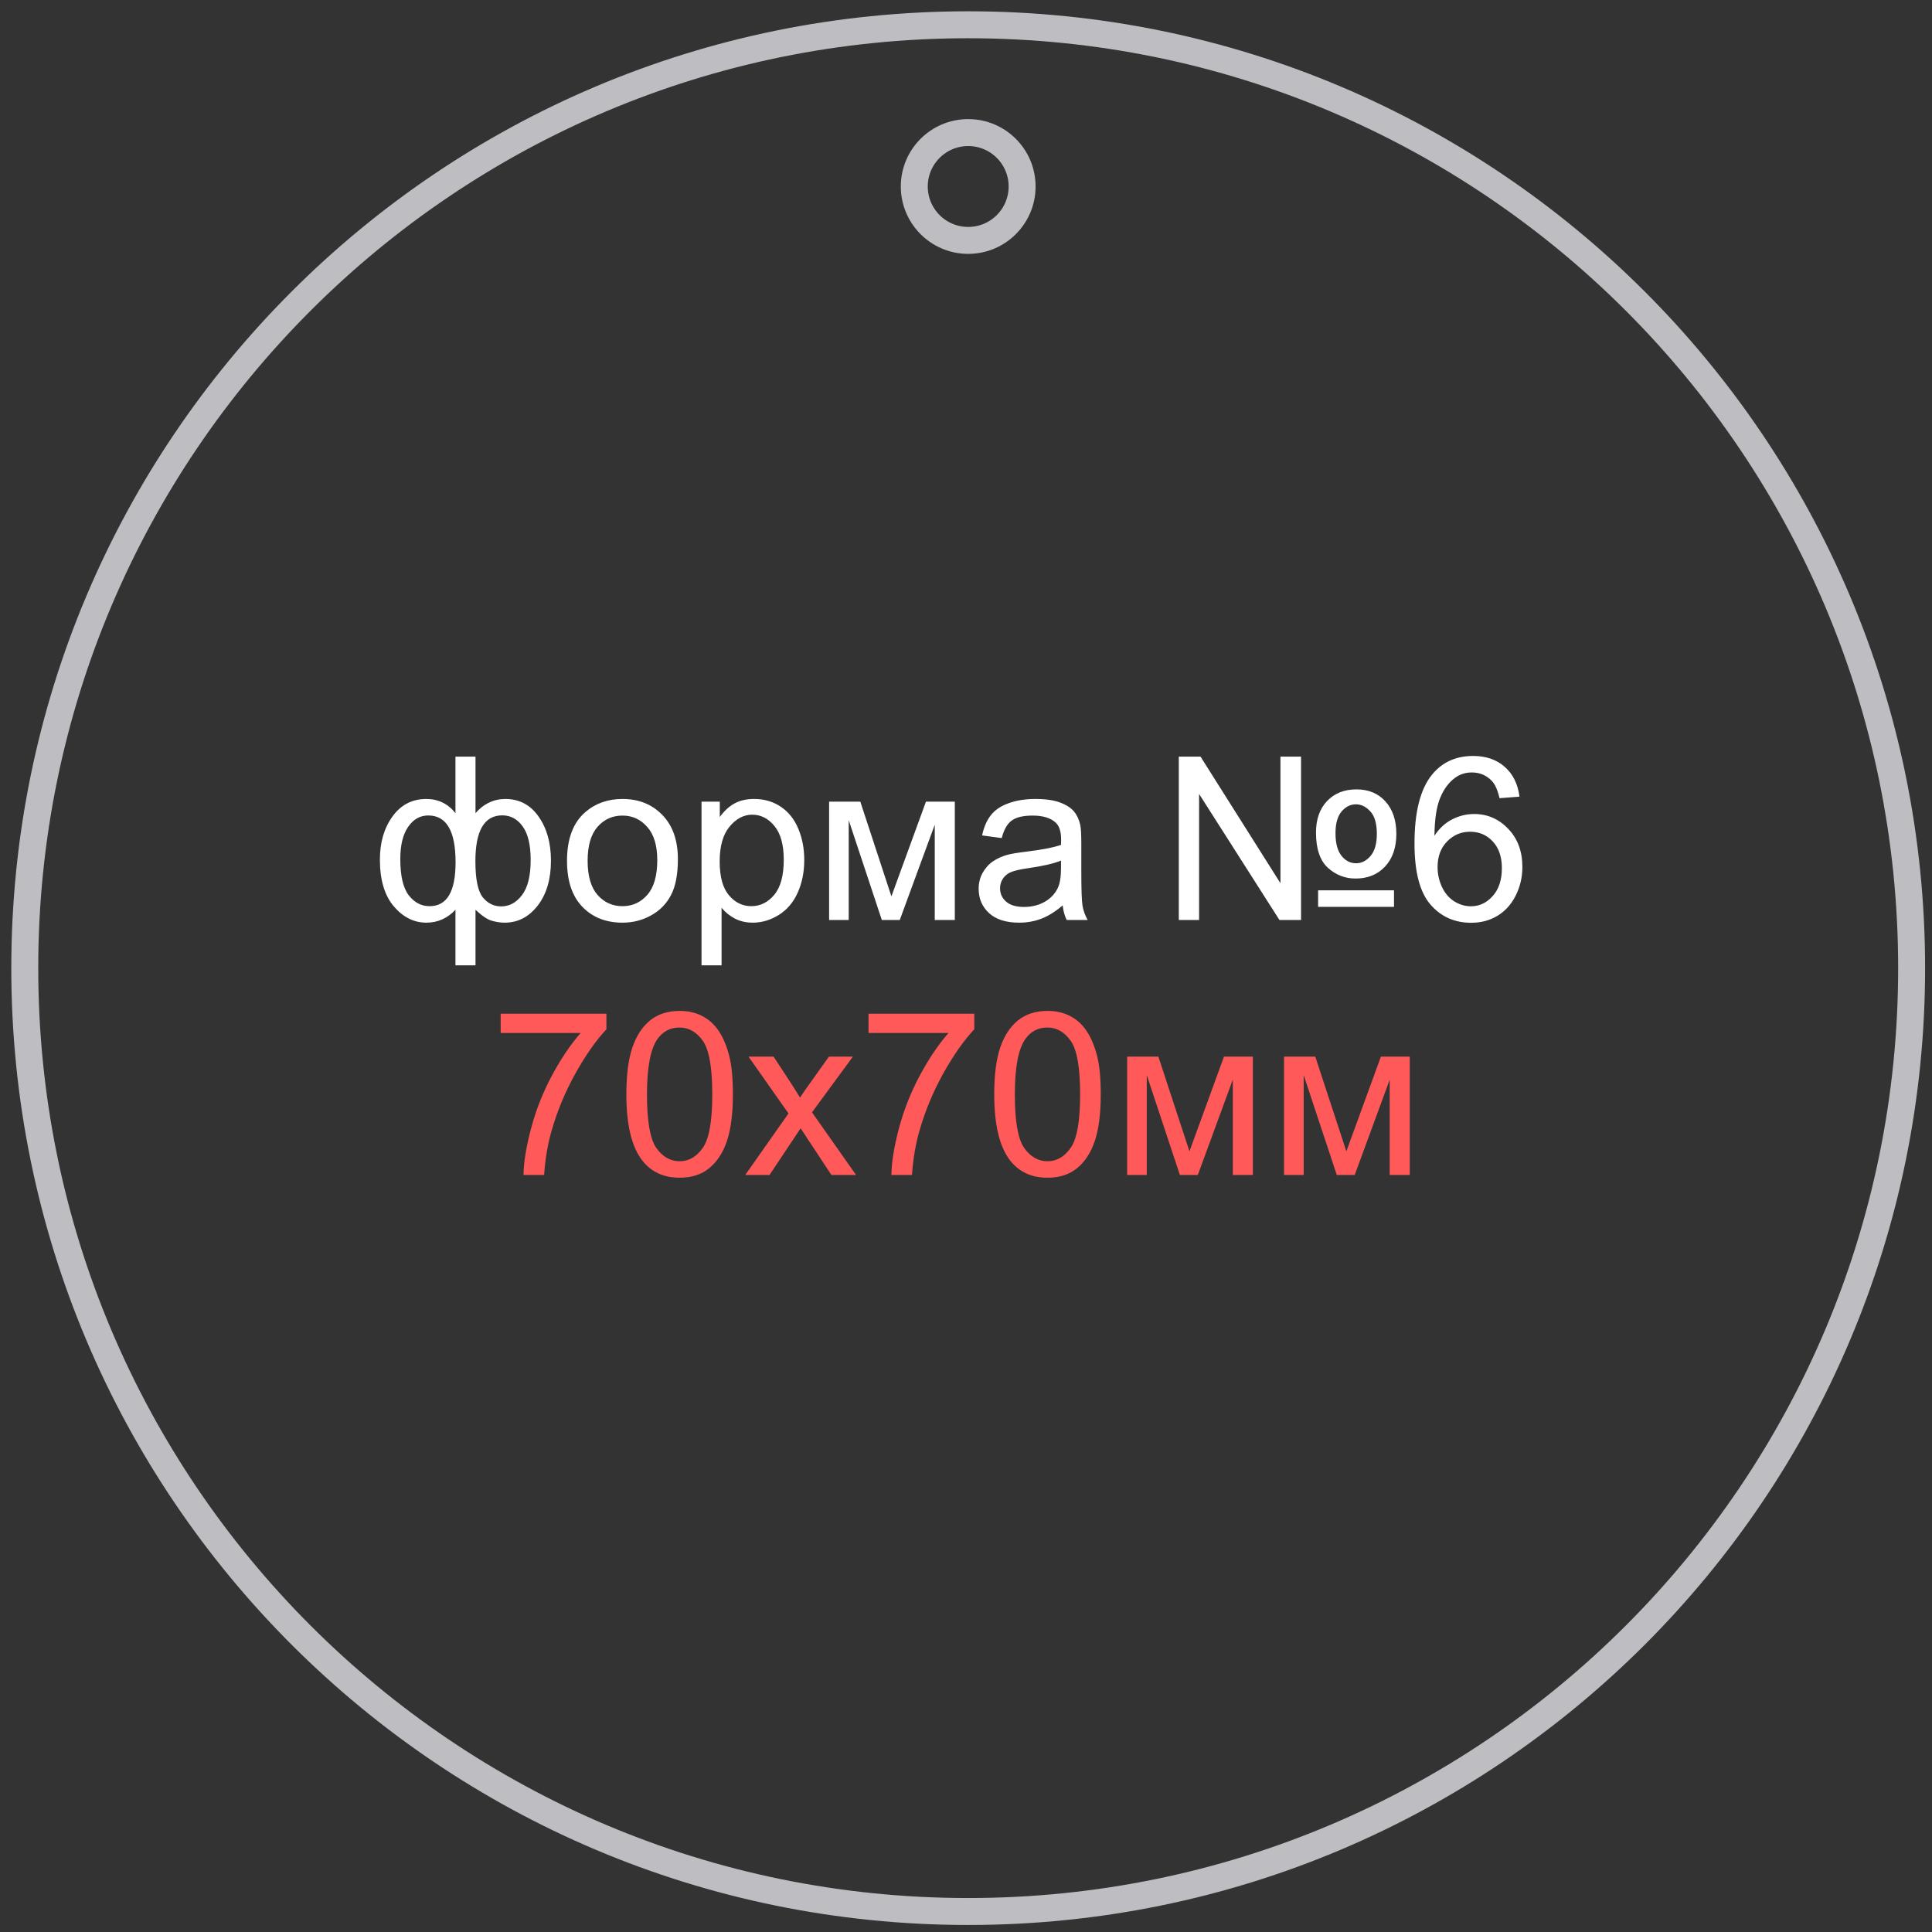 <?xml version="1.0" encoding="UTF-8"?> <svg xmlns="http://www.w3.org/2000/svg" width="156" height="156" viewBox="0 0 156 156" fill="none"><rect x="0" y="0" width="156" height="156" fill="#333333" stroke="none"/> <path fill-rule="evenodd" clip-rule="evenodd" d="M78.178 2C36.112 2 2 36.11 2 78.172C2 120.235 36.114 154.345 78.178 154.345C120.243 154.345 154.355 120.235 154.355 78.172C154.355 36.11 120.241 2 78.178 2V2ZM78.178 10.705C80.581 10.705 82.531 12.654 82.531 15.057C82.531 17.461 80.583 19.411 78.178 19.411C75.774 19.411 73.824 17.462 73.824 15.057C73.824 12.654 75.774 10.705 78.178 10.705Z" stroke="#BEBDC2" stroke-width="2.176" stroke-miterlimit="22.926" stroke-linejoin="round"></path> <path d="M36.776 61.094H38.395V65.656C38.731 65.272 39.1 64.987 39.502 64.801C39.904 64.609 40.336 64.513 40.798 64.513C41.932 64.513 42.828 64.987 43.488 65.935C44.154 66.877 44.487 68.064 44.487 69.498C44.487 70.992 44.13 72.2 43.416 73.124C42.703 74.042 41.815 74.501 40.753 74.501C40.405 74.501 40.051 74.447 39.691 74.339C39.331 74.231 38.899 73.937 38.395 73.457V77.947H36.776V73.457C36.452 73.805 36.092 74.066 35.696 74.24C35.306 74.414 34.883 74.501 34.427 74.501C33.425 74.501 32.55 74.063 31.8 73.187C31.05 72.305 30.675 71.046 30.675 69.408C30.675 68.022 31.014 66.862 31.692 65.926C32.37 64.984 33.281 64.513 34.427 64.513C34.907 64.513 35.342 64.609 35.732 64.801C36.122 64.987 36.47 65.272 36.776 65.656V61.094ZM38.386 69.543C38.386 70.983 38.584 71.951 38.98 72.449C39.376 72.941 39.871 73.187 40.465 73.187C41.125 73.187 41.686 72.884 42.148 72.278C42.615 71.666 42.849 70.719 42.849 69.435C42.849 68.223 42.633 67.32 42.202 66.727C41.776 66.133 41.227 65.836 40.555 65.836C39.835 65.836 39.292 66.145 38.926 66.763C38.566 67.38 38.386 68.307 38.386 69.543ZM32.322 69.363C32.322 70.713 32.547 71.684 32.996 72.278C33.452 72.872 34.016 73.169 34.688 73.169C35.39 73.169 35.915 72.875 36.263 72.287C36.611 71.693 36.785 70.806 36.785 69.624C36.785 68.364 36.602 67.419 36.236 66.79C35.87 66.16 35.318 65.845 34.58 65.845C33.914 65.845 33.371 66.154 32.951 66.772C32.532 67.383 32.322 68.247 32.322 69.363ZM45.783 69.507C45.783 67.737 46.275 66.427 47.259 65.575C48.081 64.867 49.082 64.513 50.264 64.513C51.578 64.513 52.652 64.945 53.485 65.809C54.319 66.667 54.736 67.854 54.736 69.372C54.736 70.602 54.55 71.57 54.178 72.278C53.812 72.98 53.275 73.526 52.568 73.916C51.866 74.306 51.098 74.501 50.264 74.501C48.926 74.501 47.843 74.072 47.016 73.214C46.194 72.356 45.783 71.121 45.783 69.507ZM47.448 69.507C47.448 70.731 47.715 71.648 48.248 72.26C48.782 72.866 49.454 73.169 50.264 73.169C51.068 73.169 51.737 72.863 52.271 72.251C52.804 71.639 53.072 70.707 53.072 69.453C53.072 68.271 52.801 67.377 52.262 66.772C51.728 66.16 51.062 65.854 50.264 65.854C49.454 65.854 48.782 66.157 48.248 66.763C47.715 67.368 47.448 68.283 47.448 69.507ZM56.644 77.947V64.729H58.12V65.971C58.467 65.485 58.86 65.122 59.298 64.882C59.736 64.636 60.267 64.513 60.891 64.513C61.707 64.513 62.427 64.723 63.05 65.143C63.674 65.563 64.145 66.157 64.463 66.925C64.781 67.686 64.94 68.523 64.94 69.435C64.94 70.413 64.763 71.294 64.409 72.08C64.061 72.86 63.551 73.46 62.88 73.88C62.214 74.294 61.512 74.501 60.774 74.501C60.234 74.501 59.748 74.387 59.316 74.159C58.89 73.931 58.539 73.643 58.264 73.295V77.947H56.644ZM58.111 69.561C58.111 70.791 58.359 71.699 58.857 72.287C59.355 72.875 59.958 73.169 60.666 73.169C61.386 73.169 62.001 72.866 62.511 72.26C63.026 71.648 63.285 70.704 63.285 69.426C63.285 68.208 63.032 67.296 62.529 66.691C62.031 66.085 61.434 65.782 60.738 65.782C60.048 65.782 59.436 66.106 58.902 66.754C58.374 67.395 58.111 68.331 58.111 69.561ZM66.947 64.729H69.466L71.977 72.377L74.766 64.729H77.097V74.285H75.477V66.592L72.652 74.285H71.203L68.53 66.223V74.285H66.947V64.729ZM85.807 73.106C85.207 73.616 84.628 73.976 84.07 74.186C83.519 74.396 82.925 74.501 82.289 74.501C81.239 74.501 80.432 74.246 79.868 73.736C79.304 73.22 79.022 72.563 79.022 71.765C79.022 71.297 79.127 70.872 79.337 70.488C79.553 70.098 79.832 69.786 80.174 69.552C80.522 69.318 80.912 69.141 81.344 69.021C81.662 68.937 82.142 68.856 82.784 68.778C84.091 68.622 85.054 68.436 85.672 68.22C85.678 67.998 85.681 67.857 85.681 67.797C85.681 67.138 85.528 66.673 85.222 66.403C84.808 66.037 84.193 65.854 83.377 65.854C82.616 65.854 82.052 65.989 81.686 66.259C81.326 66.523 81.059 66.994 80.885 67.671L79.301 67.456C79.445 66.778 79.682 66.232 80.012 65.818C80.342 65.398 80.819 65.077 81.443 64.855C82.067 64.627 82.79 64.513 83.612 64.513C84.427 64.513 85.09 64.609 85.6 64.801C86.11 64.993 86.485 65.236 86.725 65.53C86.965 65.818 87.133 66.184 87.229 66.628C87.283 66.904 87.31 67.401 87.31 68.121V70.281C87.31 71.786 87.343 72.74 87.409 73.142C87.481 73.538 87.619 73.919 87.823 74.285H86.131C85.963 73.949 85.855 73.556 85.807 73.106ZM85.672 69.489C85.084 69.729 84.202 69.933 83.027 70.101C82.361 70.197 81.89 70.305 81.614 70.425C81.338 70.545 81.125 70.722 80.975 70.956C80.825 71.183 80.75 71.438 80.75 71.72C80.75 72.152 80.912 72.512 81.236 72.8C81.566 73.088 82.046 73.232 82.676 73.232C83.299 73.232 83.854 73.097 84.34 72.827C84.826 72.551 85.183 72.176 85.411 71.702C85.585 71.337 85.672 70.797 85.672 70.083V69.489ZM95.183 61.094H96.938L103.39 71.316V61.094H105.054V74.285H103.309L96.821 64.108V74.285H95.183V61.094ZM106.26 67.222C106.26 66.16 106.557 65.314 107.151 64.684C107.751 64.054 108.543 63.739 109.526 63.739C110.504 63.739 111.284 64.063 111.866 64.711C112.454 65.359 112.748 66.232 112.748 67.329C112.748 68.439 112.445 69.318 111.839 69.966C111.239 70.614 110.444 70.938 109.454 70.938C108.603 70.938 107.856 70.647 107.214 70.065C106.578 69.477 106.26 68.529 106.26 67.222ZM107.835 67.275C107.835 68.079 107.994 68.685 108.312 69.093C108.636 69.501 109.031 69.705 109.499 69.705C109.937 69.705 110.324 69.51 110.66 69.12C111.002 68.724 111.173 68.127 111.173 67.329C111.173 66.49 110.996 65.884 110.642 65.512C110.294 65.134 109.91 64.945 109.49 64.945C109.04 64.945 108.651 65.14 108.321 65.53C107.997 65.92 107.835 66.502 107.835 67.275ZM106.431 71.891H112.559V73.223H106.431V71.891ZM122.691 64.324L121.08 64.45C120.936 63.815 120.732 63.353 120.468 63.065C120.03 62.603 119.49 62.372 118.849 62.372C118.333 62.372 117.88 62.516 117.49 62.804C116.98 63.176 116.578 63.718 116.284 64.432C115.99 65.146 115.837 66.163 115.825 67.483C116.215 66.889 116.692 66.448 117.256 66.16C117.82 65.872 118.411 65.728 119.029 65.728C120.108 65.728 121.026 66.127 121.782 66.925C122.544 67.716 122.925 68.742 122.925 70.002C122.925 70.83 122.745 71.6 122.385 72.314C122.031 73.022 121.542 73.565 120.918 73.943C120.294 74.321 119.586 74.51 118.795 74.51C117.445 74.51 116.344 74.015 115.492 73.025C114.64 72.029 114.214 70.392 114.214 68.112C114.214 65.563 114.685 63.709 115.627 62.552C116.449 61.544 117.556 61.04 118.948 61.04C119.985 61.04 120.834 61.331 121.494 61.913C122.16 62.495 122.559 63.299 122.691 64.324ZM116.077 70.011C116.077 70.569 116.194 71.103 116.428 71.612C116.668 72.122 117.001 72.512 117.427 72.782C117.853 73.046 118.3 73.178 118.768 73.178C119.451 73.178 120.039 72.902 120.531 72.35C121.023 71.798 121.269 71.049 121.269 70.101C121.269 69.189 121.026 68.472 120.54 67.95C120.054 67.422 119.442 67.159 118.705 67.159C117.973 67.159 117.352 67.422 116.842 67.95C116.332 68.472 116.077 69.159 116.077 70.011Z" fill="white"></path> <path d="M60.176 94.871L63.667 89.905L60.437 85.316H62.462L63.928 87.556C64.204 87.982 64.426 88.339 64.594 88.627C64.858 88.231 65.101 87.88 65.323 87.574L66.934 85.316H68.868L65.566 89.815L69.12 94.871H67.132L65.17 91.902L64.648 91.101L62.138 94.871H60.176Z" fill="#FF5959"></path> <path d="M91.013 85.316H93.532L96.043 92.964L98.832 85.316H101.163V94.871H99.543V87.178L96.718 94.871H95.269L92.596 86.809V94.871H91.013V85.316ZM103.682 85.316H106.202L108.712 92.964L111.502 85.316H113.832V94.871H112.213V87.178L109.387 94.871H107.938L105.266 86.809V94.871H103.682V85.316Z" fill="#FF5959"></path> <path d="M40.426 83.408V81.852H48.965V83.112C48.125 84.005 47.291 85.193 46.464 86.674C45.642 88.156 45.006 89.68 44.556 91.245C44.232 92.349 44.025 93.558 43.935 94.871H42.27C42.288 93.834 42.492 92.58 42.882 91.11C43.272 89.641 43.83 88.225 44.556 86.864C45.288 85.496 46.065 84.344 46.886 83.408H40.426ZM50.576 88.366C50.576 86.806 50.735 85.553 51.053 84.605C51.377 83.651 51.853 82.916 52.483 82.401C53.119 81.885 53.917 81.627 54.877 81.627C55.585 81.627 56.206 81.771 56.739 82.059C57.273 82.341 57.714 82.752 58.062 83.291C58.41 83.825 58.683 84.479 58.881 85.253C59.079 86.021 59.178 87.058 59.178 88.366C59.178 89.914 59.019 91.164 58.701 92.118C58.383 93.066 57.906 93.801 57.27 94.323C56.641 94.838 55.843 95.096 54.877 95.096C53.605 95.096 52.606 94.64 51.88 93.729C51.011 92.631 50.576 90.843 50.576 88.366ZM52.24 88.366C52.24 90.531 52.492 91.974 52.996 92.694C53.506 93.408 54.133 93.765 54.877 93.765C55.621 93.765 56.245 93.405 56.748 92.685C57.258 91.965 57.513 90.525 57.513 88.366C57.513 86.195 57.258 84.752 56.748 84.038C56.245 83.324 55.615 82.968 54.859 82.968C54.115 82.968 53.521 83.282 53.077 83.912C52.519 84.716 52.24 86.201 52.24 88.366Z" fill="#FF5959"></path> <path d="M70.129 83.408V81.852H78.668V83.112C77.828 84.005 76.994 85.193 76.166 86.674C75.345 88.156 74.709 89.68 74.259 91.245C73.935 92.349 73.728 93.558 73.638 94.871H71.973C71.991 93.834 72.195 92.58 72.585 91.11C72.975 89.641 73.533 88.225 74.259 86.864C74.991 85.496 75.768 84.344 76.589 83.408H70.129ZM80.279 88.366C80.279 86.806 80.438 85.553 80.756 84.605C81.079 83.651 81.556 82.916 82.186 82.401C82.822 81.885 83.62 81.627 84.58 81.627C85.288 81.627 85.909 81.771 86.442 82.059C86.976 82.341 87.417 82.752 87.765 83.291C88.113 83.825 88.386 84.479 88.584 85.253C88.782 86.021 88.881 87.058 88.881 88.366C88.881 89.914 88.722 91.164 88.404 92.118C88.086 93.066 87.609 93.801 86.973 94.323C86.344 94.838 85.546 95.096 84.58 95.096C83.308 95.096 82.309 94.64 81.583 93.729C80.714 92.631 80.279 90.843 80.279 88.366ZM81.943 88.366C81.943 90.531 82.195 91.974 82.699 92.694C83.209 93.408 83.836 93.765 84.58 93.765C85.324 93.765 85.948 93.405 86.451 92.685C86.961 91.965 87.216 90.525 87.216 88.366C87.216 86.195 86.961 84.752 86.451 84.038C85.948 83.324 85.318 82.968 84.562 82.968C83.818 82.968 83.224 83.282 82.78 83.912C82.222 84.716 81.943 86.201 81.943 88.366Z" fill="#FF5959"></path> </svg> 
